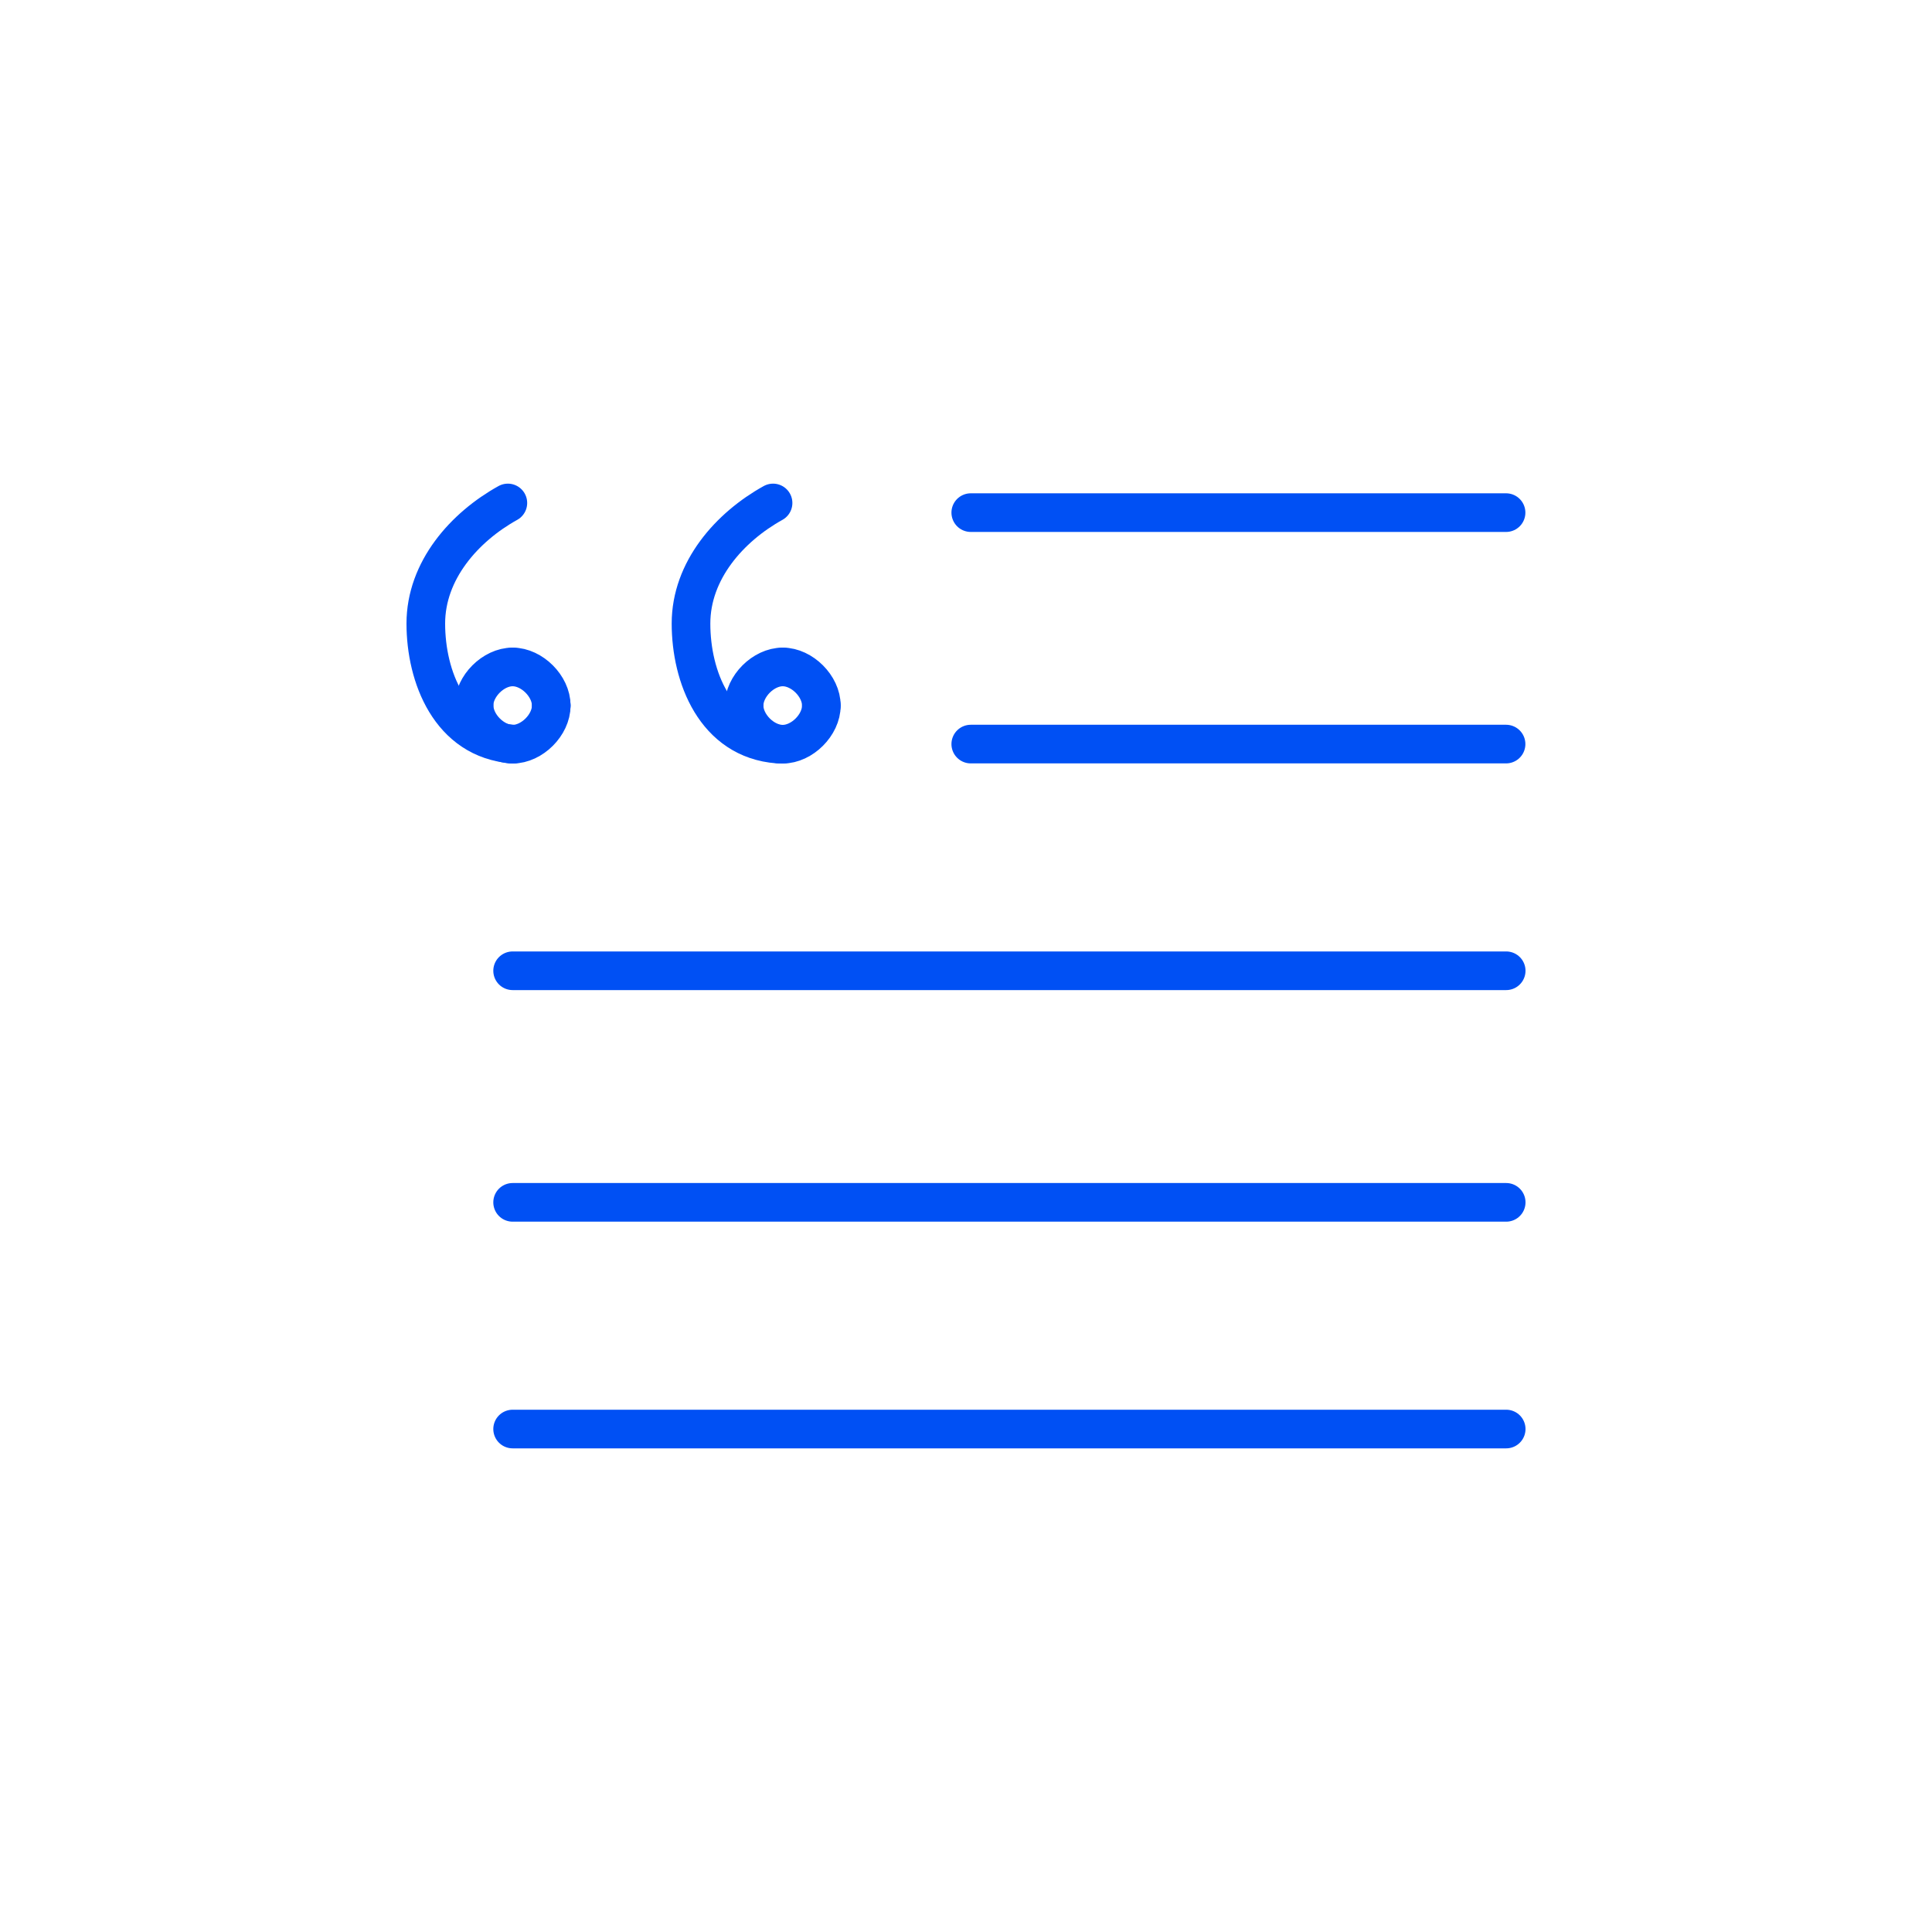 <?xml version="1.0" encoding="UTF-8"?> <svg xmlns="http://www.w3.org/2000/svg" id="Layer_1" data-name="Layer 1" viewBox="0 0 150 150"><defs><style> .cls-1 { fill: none; stroke: #0050f4; stroke-linecap: round; stroke-linejoin: round; stroke-width: 3px; } </style></defs><path class="cls-1" d="M75.37,39.8h41.56"></path><path class="cls-1" d="M75.37,57.77h41.56"></path><path class="cls-1" d="M39.8,75.37h77.14"></path><path class="cls-1" d="M39.8,93.35h77.14"></path><path class="cls-1" d="M39.8,110.95h77.14"></path><path class="cls-1" d="M36.81,54.78c0,1.5,1.5,3,3,3"></path><path class="cls-1" d="M39.8,51.78c-1.5,0-3,1.5-3,3"></path><path class="cls-1" d="M42.8,54.78c0-1.5-1.5-3-3-3"></path><path class="cls-1" d="M39.8,57.78c1.5,0,3-1.5,3-3"></path><path class="cls-1" d="M39.43,39.05c-3.37,1.87-6.37,5.24-6.37,9.36s1.87,8.99,6.74,9.36"></path><path class="cls-1" d="M57.77,54.78c0,1.5,1.5,3,3,3"></path><path class="cls-1" d="M60.77,51.78c-1.5,0-3,1.5-3,3"></path><path class="cls-1" d="M63.77,54.78c0-1.5-1.5-3-3-3"></path><path class="cls-1" d="M60.77,57.78c1.5,0,3-1.5,3-3"></path><path class="cls-1" d="M60.02,39.05c-3.37,1.87-6.37,5.24-6.37,9.36s1.87,8.99,6.74,9.36"></path></svg> 